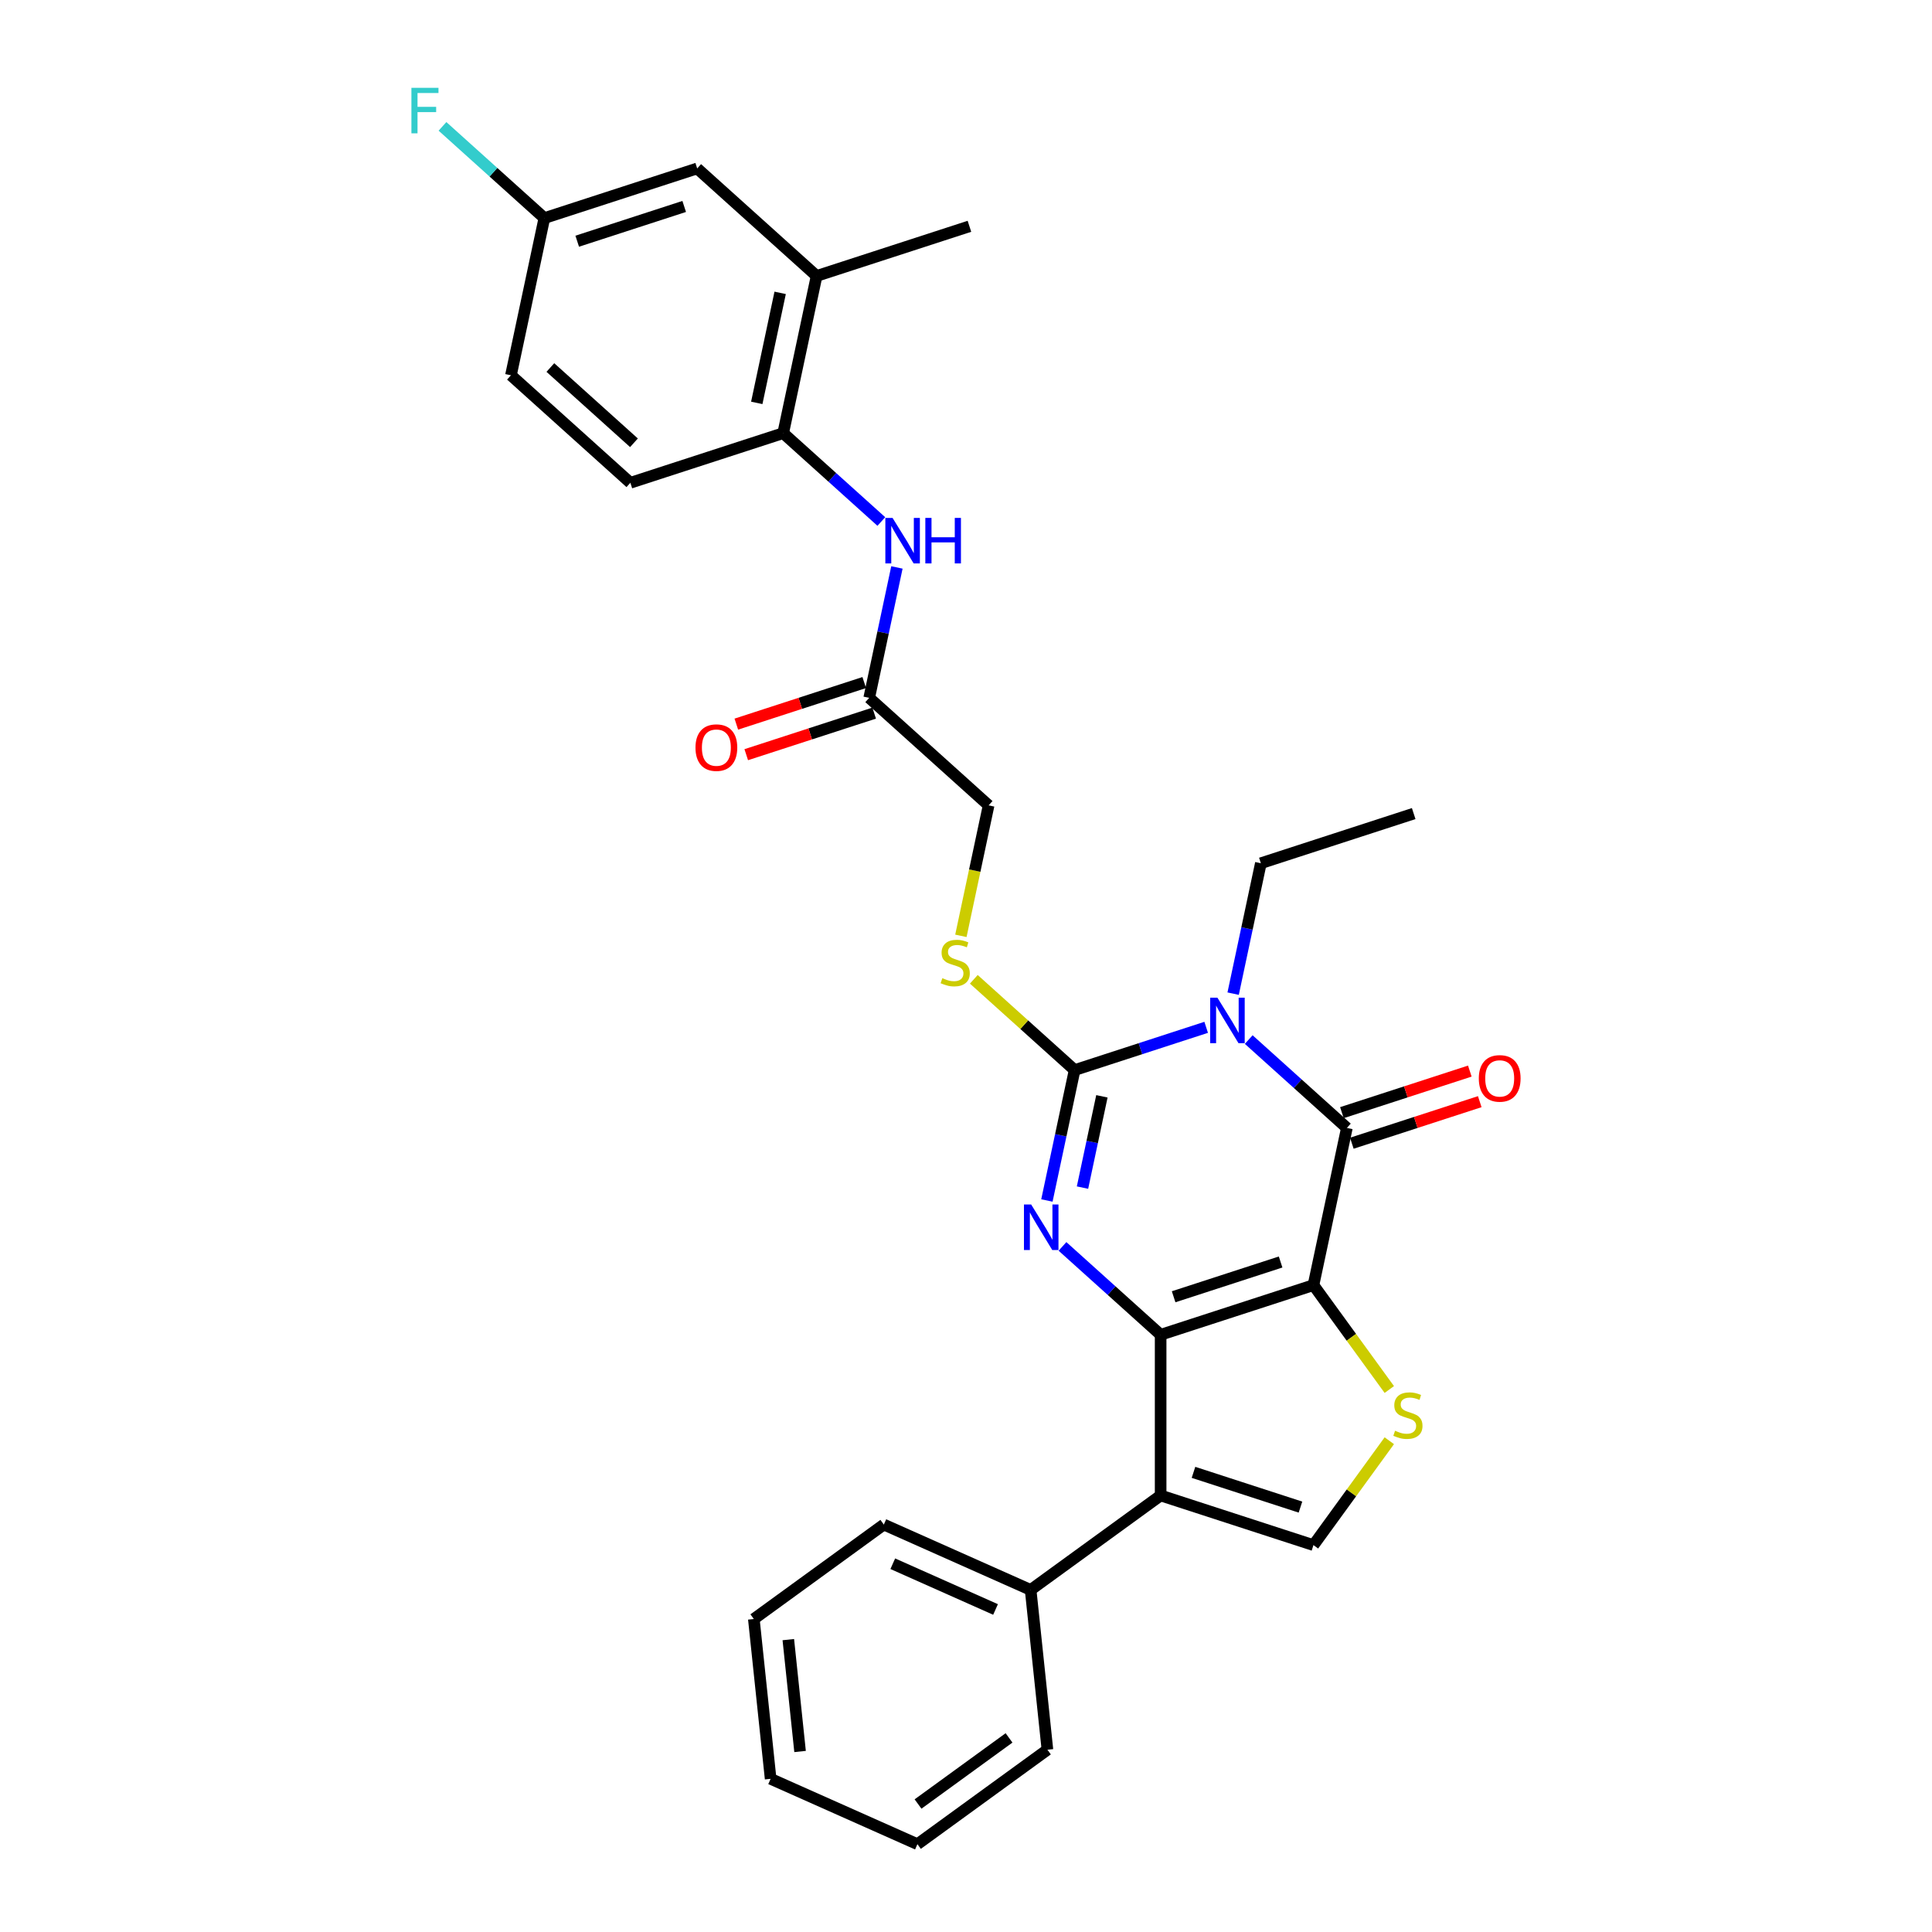 <?xml version='1.0' encoding='iso-8859-1'?>
<svg version='1.1' baseProfile='full'
              xmlns='http://www.w3.org/2000/svg'
                      xmlns:rdkit='http://www.rdkit.org/xml'
                      xmlns:xlink='http://www.w3.org/1999/xlink'
                  xml:space='preserve'
width='1000px' height='1000px' viewBox='0 0 1000 1000'>
<!-- END OF HEADER -->
<rect style='opacity:1.0;fill:#FFFFFF;stroke:none' width='1000' height='1000' x='0' y='0'> </rect>
<path class='bond-0' d='M 679.845,665.176 L 600.742,690.878' style='fill:none;fill-rule:evenodd;stroke:#000000;stroke-width:6px;stroke-linecap:butt;stroke-linejoin:miter;stroke-opacity:1' />
<path class='bond-0' d='M 662.839,653.21 L 607.467,671.202' style='fill:none;fill-rule:evenodd;stroke:#000000;stroke-width:6px;stroke-linecap:butt;stroke-linejoin:miter;stroke-opacity:1' />
<path class='bond-4' d='M 679.845,665.176 L 697.138,583.82' style='fill:none;fill-rule:evenodd;stroke:#000000;stroke-width:6px;stroke-linecap:butt;stroke-linejoin:miter;stroke-opacity:1' />
<path class='bond-6' d='M 679.845,665.176 L 699.473,692.192' style='fill:none;fill-rule:evenodd;stroke:#000000;stroke-width:6px;stroke-linecap:butt;stroke-linejoin:miter;stroke-opacity:1' />
<path class='bond-6' d='M 699.473,692.192 L 719.101,719.208' style='fill:none;fill-rule:evenodd;stroke:#CCCC00;stroke-width:6px;stroke-linecap:butt;stroke-linejoin:miter;stroke-opacity:1' />
<path class='bond-2' d='M 600.742,690.878 L 575.343,668.008' style='fill:none;fill-rule:evenodd;stroke:#000000;stroke-width:6px;stroke-linecap:butt;stroke-linejoin:miter;stroke-opacity:1' />
<path class='bond-2' d='M 575.343,668.008 L 549.944,645.139' style='fill:none;fill-rule:evenodd;stroke:#0000FF;stroke-width:6px;stroke-linecap:butt;stroke-linejoin:miter;stroke-opacity:1' />
<path class='bond-5' d='M 600.742,690.878 L 600.742,774.051' style='fill:none;fill-rule:evenodd;stroke:#000000;stroke-width:6px;stroke-linecap:butt;stroke-linejoin:miter;stroke-opacity:1' />
<path class='bond-1' d='M 646.34,538.081 L 671.739,560.95' style='fill:none;fill-rule:evenodd;stroke:#0000FF;stroke-width:6px;stroke-linecap:butt;stroke-linejoin:miter;stroke-opacity:1' />
<path class='bond-1' d='M 671.739,560.95 L 697.138,583.82' style='fill:none;fill-rule:evenodd;stroke:#000000;stroke-width:6px;stroke-linecap:butt;stroke-linejoin:miter;stroke-opacity:1' />
<path class='bond-3' d='M 624.315,531.744 L 590.27,542.806' style='fill:none;fill-rule:evenodd;stroke:#0000FF;stroke-width:6px;stroke-linecap:butt;stroke-linejoin:miter;stroke-opacity:1' />
<path class='bond-3' d='M 590.27,542.806 L 556.225,553.868' style='fill:none;fill-rule:evenodd;stroke:#000000;stroke-width:6px;stroke-linecap:butt;stroke-linejoin:miter;stroke-opacity:1' />
<path class='bond-18' d='M 638.273,514.309 L 645.447,480.559' style='fill:none;fill-rule:evenodd;stroke:#0000FF;stroke-width:6px;stroke-linecap:butt;stroke-linejoin:miter;stroke-opacity:1' />
<path class='bond-18' d='M 645.447,480.559 L 652.62,446.81' style='fill:none;fill-rule:evenodd;stroke:#000000;stroke-width:6px;stroke-linecap:butt;stroke-linejoin:miter;stroke-opacity:1' />
<path class='bond-31' d='M 541.877,621.367 L 549.051,587.617' style='fill:none;fill-rule:evenodd;stroke:#0000FF;stroke-width:6px;stroke-linecap:butt;stroke-linejoin:miter;stroke-opacity:1' />
<path class='bond-31' d='M 549.051,587.617 L 556.225,553.868' style='fill:none;fill-rule:evenodd;stroke:#000000;stroke-width:6px;stroke-linecap:butt;stroke-linejoin:miter;stroke-opacity:1' />
<path class='bond-31' d='M 560.301,614.701 L 565.322,591.076' style='fill:none;fill-rule:evenodd;stroke:#0000FF;stroke-width:6px;stroke-linecap:butt;stroke-linejoin:miter;stroke-opacity:1' />
<path class='bond-31' d='M 565.322,591.076 L 570.344,567.451' style='fill:none;fill-rule:evenodd;stroke:#000000;stroke-width:6px;stroke-linecap:butt;stroke-linejoin:miter;stroke-opacity:1' />
<path class='bond-8' d='M 556.225,553.868 L 530.136,530.377' style='fill:none;fill-rule:evenodd;stroke:#000000;stroke-width:6px;stroke-linecap:butt;stroke-linejoin:miter;stroke-opacity:1' />
<path class='bond-8' d='M 530.136,530.377 L 504.046,506.886' style='fill:none;fill-rule:evenodd;stroke:#CCCC00;stroke-width:6px;stroke-linecap:butt;stroke-linejoin:miter;stroke-opacity:1' />
<path class='bond-13' d='M 699.708,591.73 L 732.813,580.973' style='fill:none;fill-rule:evenodd;stroke:#000000;stroke-width:6px;stroke-linecap:butt;stroke-linejoin:miter;stroke-opacity:1' />
<path class='bond-13' d='M 732.813,580.973 L 765.919,570.217' style='fill:none;fill-rule:evenodd;stroke:#FF0000;stroke-width:6px;stroke-linecap:butt;stroke-linejoin:miter;stroke-opacity:1' />
<path class='bond-13' d='M 694.567,575.909 L 727.673,565.153' style='fill:none;fill-rule:evenodd;stroke:#000000;stroke-width:6px;stroke-linecap:butt;stroke-linejoin:miter;stroke-opacity:1' />
<path class='bond-13' d='M 727.673,565.153 L 760.778,554.396' style='fill:none;fill-rule:evenodd;stroke:#FF0000;stroke-width:6px;stroke-linecap:butt;stroke-linejoin:miter;stroke-opacity:1' />
<path class='bond-14' d='M 600.742,774.051 L 533.453,822.939' style='fill:none;fill-rule:evenodd;stroke:#000000;stroke-width:6px;stroke-linecap:butt;stroke-linejoin:miter;stroke-opacity:1' />
<path class='bond-30' d='M 600.742,774.051 L 679.845,799.753' style='fill:none;fill-rule:evenodd;stroke:#000000;stroke-width:6px;stroke-linecap:butt;stroke-linejoin:miter;stroke-opacity:1' />
<path class='bond-30' d='M 617.748,762.086 L 673.12,780.077' style='fill:none;fill-rule:evenodd;stroke:#000000;stroke-width:6px;stroke-linecap:butt;stroke-linejoin:miter;stroke-opacity:1' />
<path class='bond-7' d='M 719.101,745.721 L 699.473,772.737' style='fill:none;fill-rule:evenodd;stroke:#CCCC00;stroke-width:6px;stroke-linecap:butt;stroke-linejoin:miter;stroke-opacity:1' />
<path class='bond-7' d='M 699.473,772.737 L 679.845,799.753' style='fill:none;fill-rule:evenodd;stroke:#000000;stroke-width:6px;stroke-linecap:butt;stroke-linejoin:miter;stroke-opacity:1' />
<path class='bond-19' d='M 497.353,484.39 L 504.53,450.624' style='fill:none;fill-rule:evenodd;stroke:#CCCC00;stroke-width:6px;stroke-linecap:butt;stroke-linejoin:miter;stroke-opacity:1' />
<path class='bond-19' d='M 504.53,450.624 L 511.708,416.858' style='fill:none;fill-rule:evenodd;stroke:#000000;stroke-width:6px;stroke-linecap:butt;stroke-linejoin:miter;stroke-opacity:1' />
<path class='bond-9' d='M 464.245,293.704 L 457.071,327.454' style='fill:none;fill-rule:evenodd;stroke:#0000FF;stroke-width:6px;stroke-linecap:butt;stroke-linejoin:miter;stroke-opacity:1' />
<path class='bond-9' d='M 457.071,327.454 L 449.898,361.204' style='fill:none;fill-rule:evenodd;stroke:#000000;stroke-width:6px;stroke-linecap:butt;stroke-linejoin:miter;stroke-opacity:1' />
<path class='bond-10' d='M 456.178,269.932 L 430.779,247.063' style='fill:none;fill-rule:evenodd;stroke:#0000FF;stroke-width:6px;stroke-linecap:butt;stroke-linejoin:miter;stroke-opacity:1' />
<path class='bond-10' d='M 430.779,247.063 L 405.38,224.194' style='fill:none;fill-rule:evenodd;stroke:#000000;stroke-width:6px;stroke-linecap:butt;stroke-linejoin:miter;stroke-opacity:1' />
<path class='bond-12' d='M 405.38,224.194 L 422.673,142.838' style='fill:none;fill-rule:evenodd;stroke:#000000;stroke-width:6px;stroke-linecap:butt;stroke-linejoin:miter;stroke-opacity:1' />
<path class='bond-12' d='M 391.703,208.532 L 403.808,151.583' style='fill:none;fill-rule:evenodd;stroke:#000000;stroke-width:6px;stroke-linecap:butt;stroke-linejoin:miter;stroke-opacity:1' />
<path class='bond-17' d='M 405.38,224.194 L 326.278,249.896' style='fill:none;fill-rule:evenodd;stroke:#000000;stroke-width:6px;stroke-linecap:butt;stroke-linejoin:miter;stroke-opacity:1' />
<path class='bond-11' d='M 449.898,361.204 L 511.708,416.858' style='fill:none;fill-rule:evenodd;stroke:#000000;stroke-width:6px;stroke-linecap:butt;stroke-linejoin:miter;stroke-opacity:1' />
<path class='bond-16' d='M 447.327,353.293 L 414.222,364.05' style='fill:none;fill-rule:evenodd;stroke:#000000;stroke-width:6px;stroke-linecap:butt;stroke-linejoin:miter;stroke-opacity:1' />
<path class='bond-16' d='M 414.222,364.05 L 381.117,374.807' style='fill:none;fill-rule:evenodd;stroke:#FF0000;stroke-width:6px;stroke-linecap:butt;stroke-linejoin:miter;stroke-opacity:1' />
<path class='bond-16' d='M 452.468,369.114 L 419.362,379.871' style='fill:none;fill-rule:evenodd;stroke:#000000;stroke-width:6px;stroke-linecap:butt;stroke-linejoin:miter;stroke-opacity:1' />
<path class='bond-16' d='M 419.362,379.871 L 386.257,390.627' style='fill:none;fill-rule:evenodd;stroke:#FF0000;stroke-width:6px;stroke-linecap:butt;stroke-linejoin:miter;stroke-opacity:1' />
<path class='bond-15' d='M 422.673,142.838 L 360.863,87.184' style='fill:none;fill-rule:evenodd;stroke:#000000;stroke-width:6px;stroke-linecap:butt;stroke-linejoin:miter;stroke-opacity:1' />
<path class='bond-23' d='M 422.673,142.838 L 501.776,117.136' style='fill:none;fill-rule:evenodd;stroke:#000000;stroke-width:6px;stroke-linecap:butt;stroke-linejoin:miter;stroke-opacity:1' />
<path class='bond-24' d='M 533.453,822.939 L 457.47,789.11' style='fill:none;fill-rule:evenodd;stroke:#000000;stroke-width:6px;stroke-linecap:butt;stroke-linejoin:miter;stroke-opacity:1' />
<path class='bond-24' d='M 515.29,833.061 L 462.102,809.381' style='fill:none;fill-rule:evenodd;stroke:#000000;stroke-width:6px;stroke-linecap:butt;stroke-linejoin:miter;stroke-opacity:1' />
<path class='bond-25' d='M 533.453,822.939 L 542.147,905.657' style='fill:none;fill-rule:evenodd;stroke:#000000;stroke-width:6px;stroke-linecap:butt;stroke-linejoin:miter;stroke-opacity:1' />
<path class='bond-33' d='M 360.863,87.184 L 281.76,112.886' style='fill:none;fill-rule:evenodd;stroke:#000000;stroke-width:6px;stroke-linecap:butt;stroke-linejoin:miter;stroke-opacity:1' />
<path class='bond-33' d='M 354.138,106.86 L 298.766,124.851' style='fill:none;fill-rule:evenodd;stroke:#000000;stroke-width:6px;stroke-linecap:butt;stroke-linejoin:miter;stroke-opacity:1' />
<path class='bond-21' d='M 326.278,249.896 L 264.468,194.242' style='fill:none;fill-rule:evenodd;stroke:#000000;stroke-width:6px;stroke-linecap:butt;stroke-linejoin:miter;stroke-opacity:1' />
<path class='bond-21' d='M 328.137,229.186 L 284.87,190.228' style='fill:none;fill-rule:evenodd;stroke:#000000;stroke-width:6px;stroke-linecap:butt;stroke-linejoin:miter;stroke-opacity:1' />
<path class='bond-26' d='M 652.62,446.81 L 731.723,421.108' style='fill:none;fill-rule:evenodd;stroke:#000000;stroke-width:6px;stroke-linecap:butt;stroke-linejoin:miter;stroke-opacity:1' />
<path class='bond-20' d='M 281.76,112.886 L 264.468,194.242' style='fill:none;fill-rule:evenodd;stroke:#000000;stroke-width:6px;stroke-linecap:butt;stroke-linejoin:miter;stroke-opacity:1' />
<path class='bond-22' d='M 281.76,112.886 L 255.397,89.148' style='fill:none;fill-rule:evenodd;stroke:#000000;stroke-width:6px;stroke-linecap:butt;stroke-linejoin:miter;stroke-opacity:1' />
<path class='bond-22' d='M 255.397,89.148 L 229.033,65.41' style='fill:none;fill-rule:evenodd;stroke:#33CCCC;stroke-width:6px;stroke-linecap:butt;stroke-linejoin:miter;stroke-opacity:1' />
<path class='bond-28' d='M 457.47,789.11 L 390.182,837.998' style='fill:none;fill-rule:evenodd;stroke:#000000;stroke-width:6px;stroke-linecap:butt;stroke-linejoin:miter;stroke-opacity:1' />
<path class='bond-27' d='M 542.147,905.657 L 474.858,954.545' style='fill:none;fill-rule:evenodd;stroke:#000000;stroke-width:6px;stroke-linecap:butt;stroke-linejoin:miter;stroke-opacity:1' />
<path class='bond-27' d='M 522.276,899.533 L 475.174,933.754' style='fill:none;fill-rule:evenodd;stroke:#000000;stroke-width:6px;stroke-linecap:butt;stroke-linejoin:miter;stroke-opacity:1' />
<path class='bond-29' d='M 474.858,954.545 L 398.876,920.716' style='fill:none;fill-rule:evenodd;stroke:#000000;stroke-width:6px;stroke-linecap:butt;stroke-linejoin:miter;stroke-opacity:1' />
<path class='bond-32' d='M 390.182,837.998 L 398.876,920.716' style='fill:none;fill-rule:evenodd;stroke:#000000;stroke-width:6px;stroke-linecap:butt;stroke-linejoin:miter;stroke-opacity:1' />
<path class='bond-32' d='M 408.029,848.667 L 414.115,906.569' style='fill:none;fill-rule:evenodd;stroke:#000000;stroke-width:6px;stroke-linecap:butt;stroke-linejoin:miter;stroke-opacity:1' />
<path  class='atom-2' d='M 630.121 516.388
L 637.839 528.864
Q 638.605 530.095, 639.836 532.324
Q 641.067 534.553, 641.133 534.686
L 641.133 516.388
L 644.26 516.388
L 644.26 539.943
L 641.033 539.943
L 632.749 526.303
Q 631.784 524.706, 630.753 522.876
Q 629.755 521.046, 629.455 520.48
L 629.455 539.943
L 626.395 539.943
L 626.395 516.388
L 630.121 516.388
' fill='#0000FF'/>
<path  class='atom-3' d='M 533.725 623.446
L 541.444 635.922
Q 542.209 637.153, 543.44 639.382
Q 544.671 641.611, 544.738 641.744
L 544.738 623.446
L 547.865 623.446
L 547.865 647.001
L 544.638 647.001
L 536.354 633.361
Q 535.389 631.764, 534.358 629.934
Q 533.359 628.104, 533.06 627.538
L 533.06 647.001
L 529.999 647.001
L 529.999 623.446
L 533.725 623.446
' fill='#0000FF'/>
<path  class='atom-7' d='M 722.079 740.549
Q 722.345 740.649, 723.443 741.114
Q 724.541 741.58, 725.739 741.88
Q 726.97 742.146, 728.167 742.146
Q 730.396 742.146, 731.694 741.081
Q 732.991 739.983, 732.991 738.087
Q 732.991 736.789, 732.326 735.991
Q 731.694 735.193, 730.696 734.76
Q 729.698 734.328, 728.034 733.828
Q 725.938 733.196, 724.674 732.597
Q 723.443 731.999, 722.545 730.734
Q 721.68 729.47, 721.68 727.341
Q 721.68 724.38, 723.676 722.55
Q 725.705 720.72, 729.698 720.72
Q 732.426 720.72, 735.52 722.018
L 734.755 724.58
Q 731.927 723.415, 729.798 723.415
Q 727.502 723.415, 726.238 724.38
Q 724.974 725.311, 725.007 726.942
Q 725.007 728.206, 725.639 728.971
Q 726.304 729.736, 727.236 730.169
Q 728.201 730.601, 729.798 731.1
Q 731.927 731.766, 733.191 732.431
Q 734.455 733.097, 735.354 734.461
Q 736.285 735.791, 736.285 738.087
Q 736.285 741.347, 734.089 743.111
Q 731.927 744.841, 728.3 744.841
Q 726.204 744.841, 724.608 744.375
Q 723.044 743.942, 721.181 743.177
L 722.079 740.549
' fill='#CCCC00'/>
<path  class='atom-9' d='M 487.761 506.298
Q 488.027 506.398, 489.125 506.864
Q 490.223 507.33, 491.421 507.629
Q 492.652 507.895, 493.849 507.895
Q 496.078 507.895, 497.376 506.831
Q 498.673 505.733, 498.673 503.836
Q 498.673 502.539, 498.008 501.74
Q 497.376 500.942, 496.378 500.509
Q 495.38 500.077, 493.716 499.578
Q 491.62 498.946, 490.356 498.347
Q 489.125 497.748, 488.227 496.484
Q 487.362 495.219, 487.362 493.09
Q 487.362 490.129, 489.358 488.299
Q 491.387 486.47, 495.38 486.47
Q 498.108 486.47, 501.202 487.767
L 500.437 490.329
Q 497.609 489.164, 495.479 489.164
Q 493.184 489.164, 491.92 490.129
Q 490.655 491.061, 490.689 492.691
Q 490.689 493.955, 491.321 494.72
Q 491.986 495.486, 492.918 495.918
Q 493.883 496.351, 495.479 496.85
Q 497.609 497.515, 498.873 498.18
Q 500.137 498.846, 501.035 500.21
Q 501.967 501.541, 501.967 503.836
Q 501.967 507.097, 499.771 508.86
Q 497.609 510.59, 493.982 510.59
Q 491.886 510.59, 490.289 510.124
Q 488.726 509.692, 486.863 508.926
L 487.761 506.298
' fill='#CCCC00'/>
<path  class='atom-10' d='M 461.984 268.07
L 469.702 280.546
Q 470.467 281.777, 471.698 284.006
Q 472.929 286.235, 472.996 286.369
L 472.996 268.07
L 476.123 268.07
L 476.123 291.625
L 472.896 291.625
L 464.612 277.985
Q 463.647 276.388, 462.616 274.558
Q 461.618 272.728, 461.318 272.163
L 461.318 291.625
L 458.257 291.625
L 458.257 268.07
L 461.984 268.07
' fill='#0000FF'/>
<path  class='atom-10' d='M 478.951 268.07
L 482.145 268.07
L 482.145 278.084
L 494.188 278.084
L 494.188 268.07
L 497.382 268.07
L 497.382 291.625
L 494.188 291.625
L 494.188 280.746
L 482.145 280.746
L 482.145 291.625
L 478.951 291.625
L 478.951 268.07
' fill='#0000FF'/>
<path  class='atom-14' d='M 765.428 558.184
Q 765.428 552.528, 768.222 549.368
Q 771.017 546.207, 776.24 546.207
Q 781.464 546.207, 784.258 549.368
Q 787.053 552.528, 787.053 558.184
Q 787.053 563.906, 784.225 567.167
Q 781.397 570.394, 776.24 570.394
Q 771.05 570.394, 768.222 567.167
Q 765.428 563.94, 765.428 558.184
M 776.24 567.732
Q 779.833 567.732, 781.763 565.337
Q 783.726 562.908, 783.726 558.184
Q 783.726 553.56, 781.763 551.231
Q 779.833 548.869, 776.24 548.869
Q 772.647 548.869, 770.684 551.198
Q 768.755 553.526, 768.755 558.184
Q 768.755 562.942, 770.684 565.337
Q 772.647 567.732, 776.24 567.732
' fill='#FF0000'/>
<path  class='atom-17' d='M 359.982 386.972
Q 359.982 381.317, 362.777 378.156
Q 365.572 374.995, 370.795 374.995
Q 376.018 374.995, 378.813 378.156
Q 381.607 381.317, 381.607 386.972
Q 381.607 392.695, 378.78 395.955
Q 375.952 399.182, 370.795 399.182
Q 365.605 399.182, 362.777 395.955
Q 359.982 392.728, 359.982 386.972
M 370.795 396.521
Q 374.388 396.521, 376.318 394.125
Q 378.28 391.697, 378.28 386.972
Q 378.28 382.348, 376.318 380.019
Q 374.388 377.657, 370.795 377.657
Q 367.202 377.657, 365.239 379.986
Q 363.309 382.315, 363.309 386.972
Q 363.309 391.73, 365.239 394.125
Q 367.202 396.521, 370.795 396.521
' fill='#FF0000'/>
<path  class='atom-23' d='M 212.947 45.455
L 226.954 45.455
L 226.954 48.149
L 216.108 48.149
L 216.108 55.302
L 225.756 55.302
L 225.756 58.03
L 216.108 58.03
L 216.108 69.009
L 212.947 69.009
L 212.947 45.455
' fill='#33CCCC'/>
</svg>
